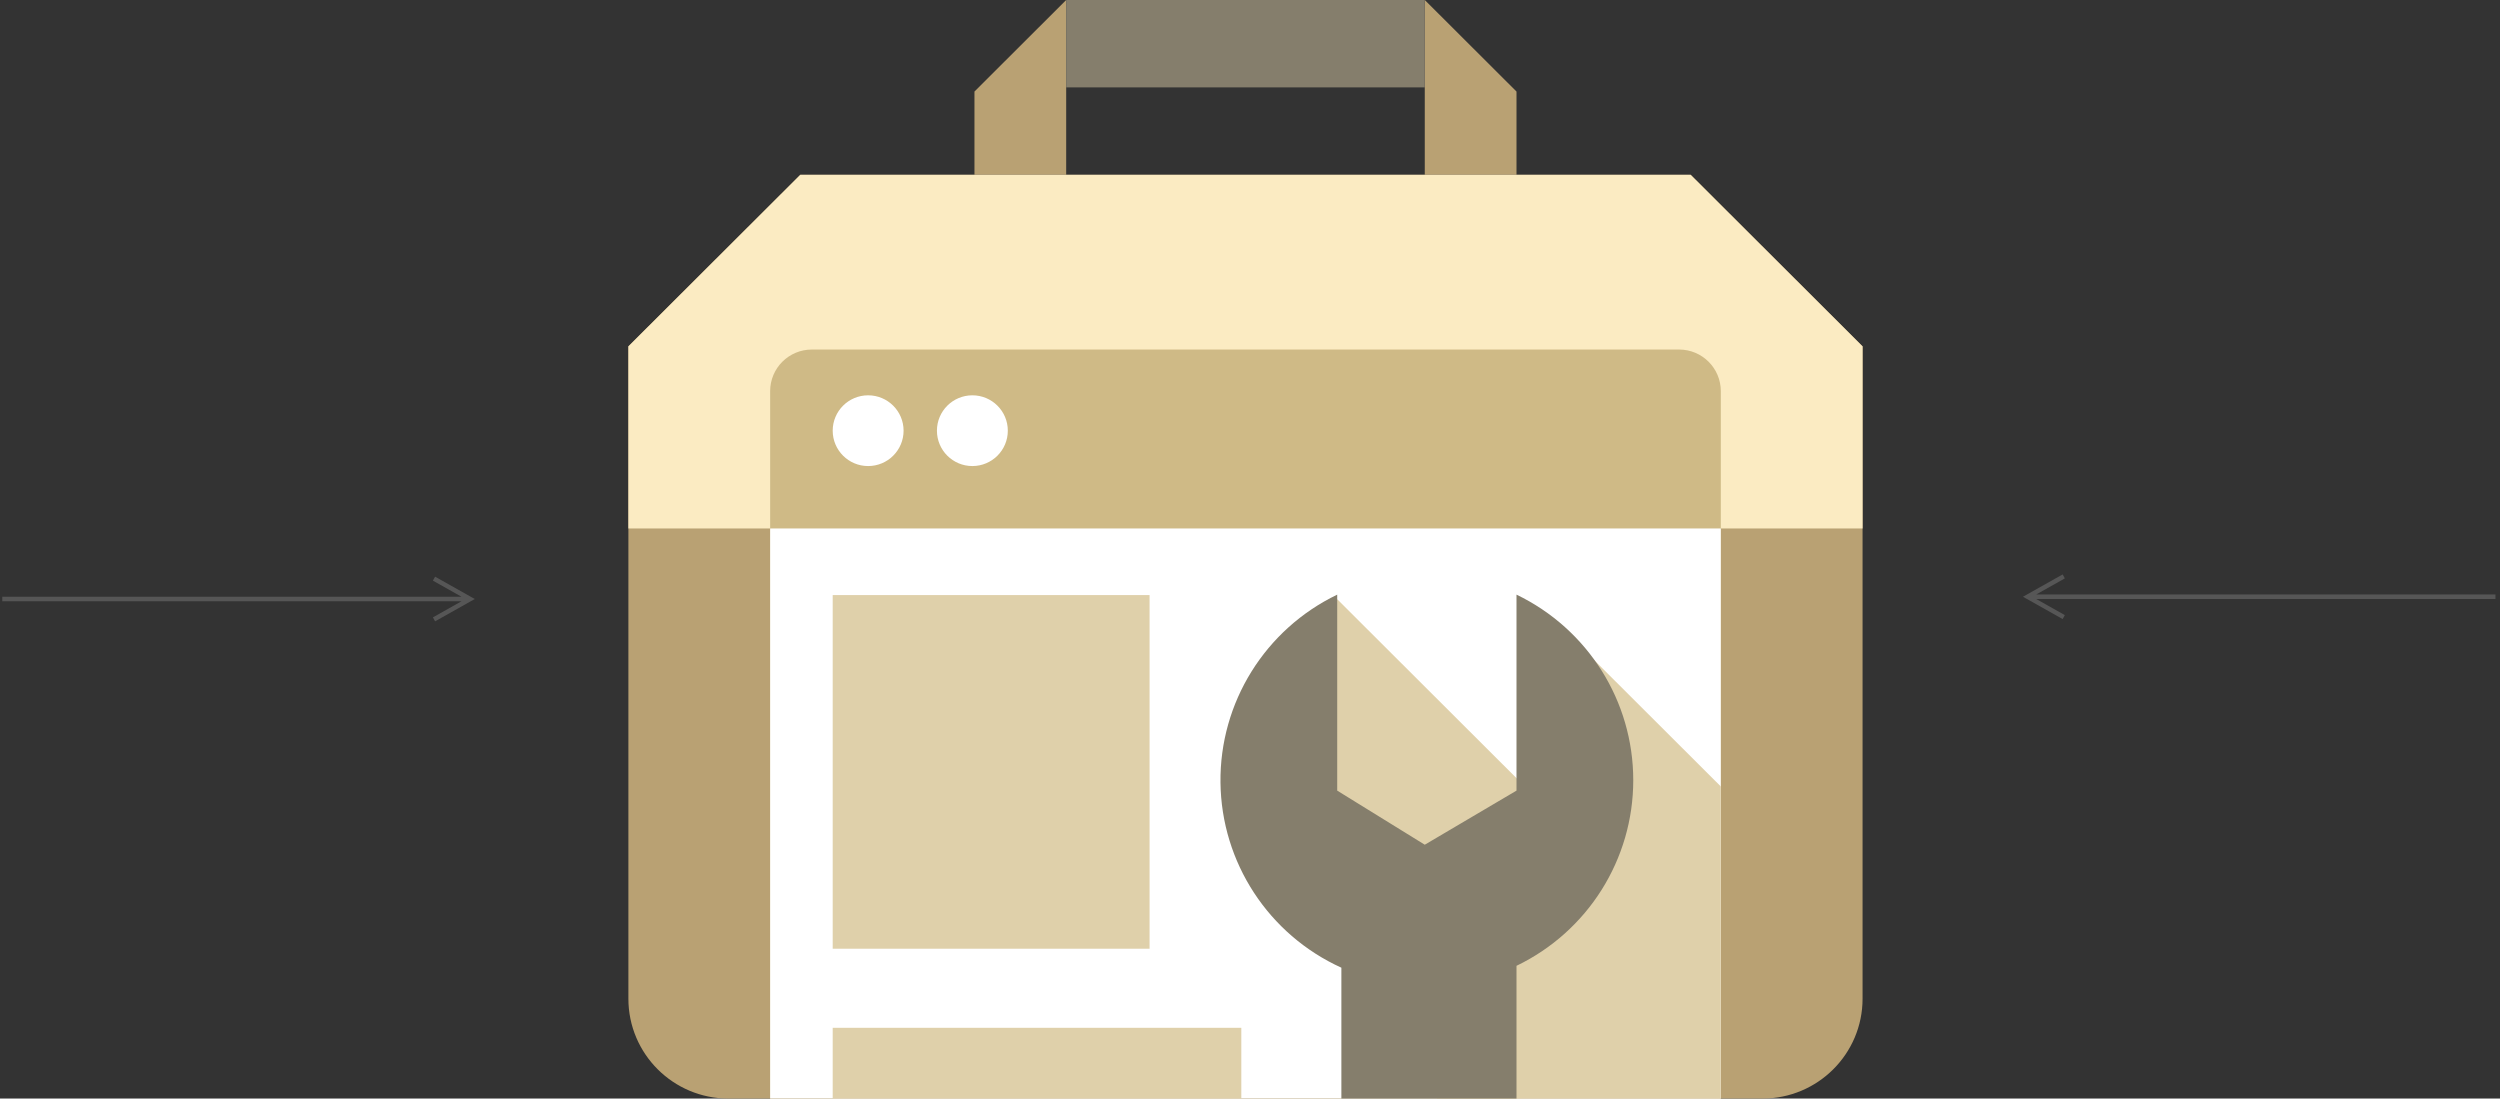<?xml version="1.0" encoding="UTF-8"?>
<svg width="553px" height="243px" viewBox="0 0 553 243" version="1.1" xmlns="http://www.w3.org/2000/svg" xmlns:xlink="http://www.w3.org/1999/xlink">
    <rect x="0" y="0" width="553" height="243" fill="#333333" stroke="none"/>
    <title>Grupo 3</title>
    <g id="Página-1" stroke="none" stroke-width="1" fill="none" fill-rule="evenodd">
        <g id="Serveis-SEO" transform="translate(-87, -1755)">
            <g id="Grupo-3" transform="translate(87, 1755)">
                <g id="google-search-console" transform="translate(139, 0)">
                    <path d="M76.551,20.25 L96.841,0 L96.841,38.659 L76.551,38.659 L76.551,20.25 Z M196.449,20.25 L176.159,0 L176.159,38.659 L196.449,38.659 L196.449,20.25 Z" id="Forma" fill="#B9A173"></path>
                    <polygon id="Trazado" fill="#857E6C" fill-rule="nonzero" points="96.841 0 176.159 0 176.159 19.33 96.841 19.33"></polygon>
                    <g id="Grupo" transform="translate(0, 38.659)" fill-rule="nonzero">
                        <path d="M250.865,204.341 L22.135,204.341 C9.91,204.341 0,194.45 0,182.25 L0,37.958 L38.034,0 L234.966,0 L273,37.958 L273,182.25 C273,194.45 263.09,204.341 250.865,204.341 Z" id="Trazado" fill="#B9A173"></path>
                        <polygon id="Trazado" fill="#FBEBC2" points="0 78.239 0 37.958 38.034 0 234.966 0 273 37.958 273 78.239"></polygon>
                        <path d="M31.358,204.341 L31.358,47.864 C31.358,42.78 35.487,38.659 40.581,38.659 L232.419,38.659 C237.513,38.659 241.642,42.78 241.642,47.864 L241.642,204.341 L31.358,204.341 Z" id="Trazado" fill="#CFBA86"></path>
                    </g>
                    <polygon id="Trazado" fill="#FFFFFF" fill-rule="nonzero" points="31.358 116.898 241.642 116.898 241.642 243 31.358 243"></polygon>
                    <polygon id="Trazado" fill="#DFD0AA" points="178.926 243 178.926 205.261 160.48 186.852 148.49 153.716 156.791 132.545 203.828 179.489 212.128 144.511 241.642 173.966 241.642 243"></polygon>
                    <path d="M45.193,131.625 L115.287,131.625 L115.287,209.864 L45.193,209.864 L45.193,131.625 Z M45.193,227.352 L135.578,227.352 L135.578,243 L45.193,243 L45.193,227.352 Z" id="Forma" fill="#DFD0AA" fill-rule="nonzero"></path>
                    <path d="M196.449,213.637 L196.449,243 L157.713,243 L157.713,214.054 C141.591,206.732 131.167,190.764 130.969,173.087 C130.772,155.41 140.836,139.215 156.791,131.535 L156.791,174.886 L176.159,186.852 L196.449,174.886 L196.449,131.533 C212.24,139.135 222.277,155.088 222.277,172.585 C222.277,190.083 212.24,206.035 196.449,213.637 L196.449,213.637 Z" id="Trazado" fill="#857E6C"></path>
                    <path d="M53.032,87.443 C57.362,87.443 60.872,90.946 60.872,95.267 C60.872,99.588 57.362,103.091 53.032,103.091 C48.702,103.091 45.193,99.588 45.193,95.267 C45.193,90.946 48.702,87.443 53.032,87.443 Z M76.09,87.443 C80.419,87.443 83.929,90.946 83.929,95.267 C83.929,99.588 80.419,103.091 76.09,103.091 C71.76,103.091 68.25,99.588 68.25,95.267 C68.25,90.946 71.76,87.443 76.09,87.443 Z" id="Forma" fill="#FFFFFF"></path>
                </g>
                <path id="Línea-6" d="M96.245,127.564 L104.245,132.064 L105.02,132.5 L104.245,132.936 L96.245,137.436 L95.755,136.564 L102.091,133 L0.5,133 L0.5,132 L102.091,132 L95.755,128.436 L96.245,127.564 Z" fill="#565656" fill-rule="nonzero"></path>
                <path id="Línea-6" d="M456.255,127.064 L456.745,127.936 L450.408,131.5 L552,131.5 L552,132.5 L450.408,132.5 L456.745,136.064 L456.255,136.936 L448.255,132.436 L447.48,132 L448.255,131.564 L456.255,127.064 Z" fill="#565656" fill-rule="nonzero"></path>
            </g>
        </g>
    </g>
</svg>